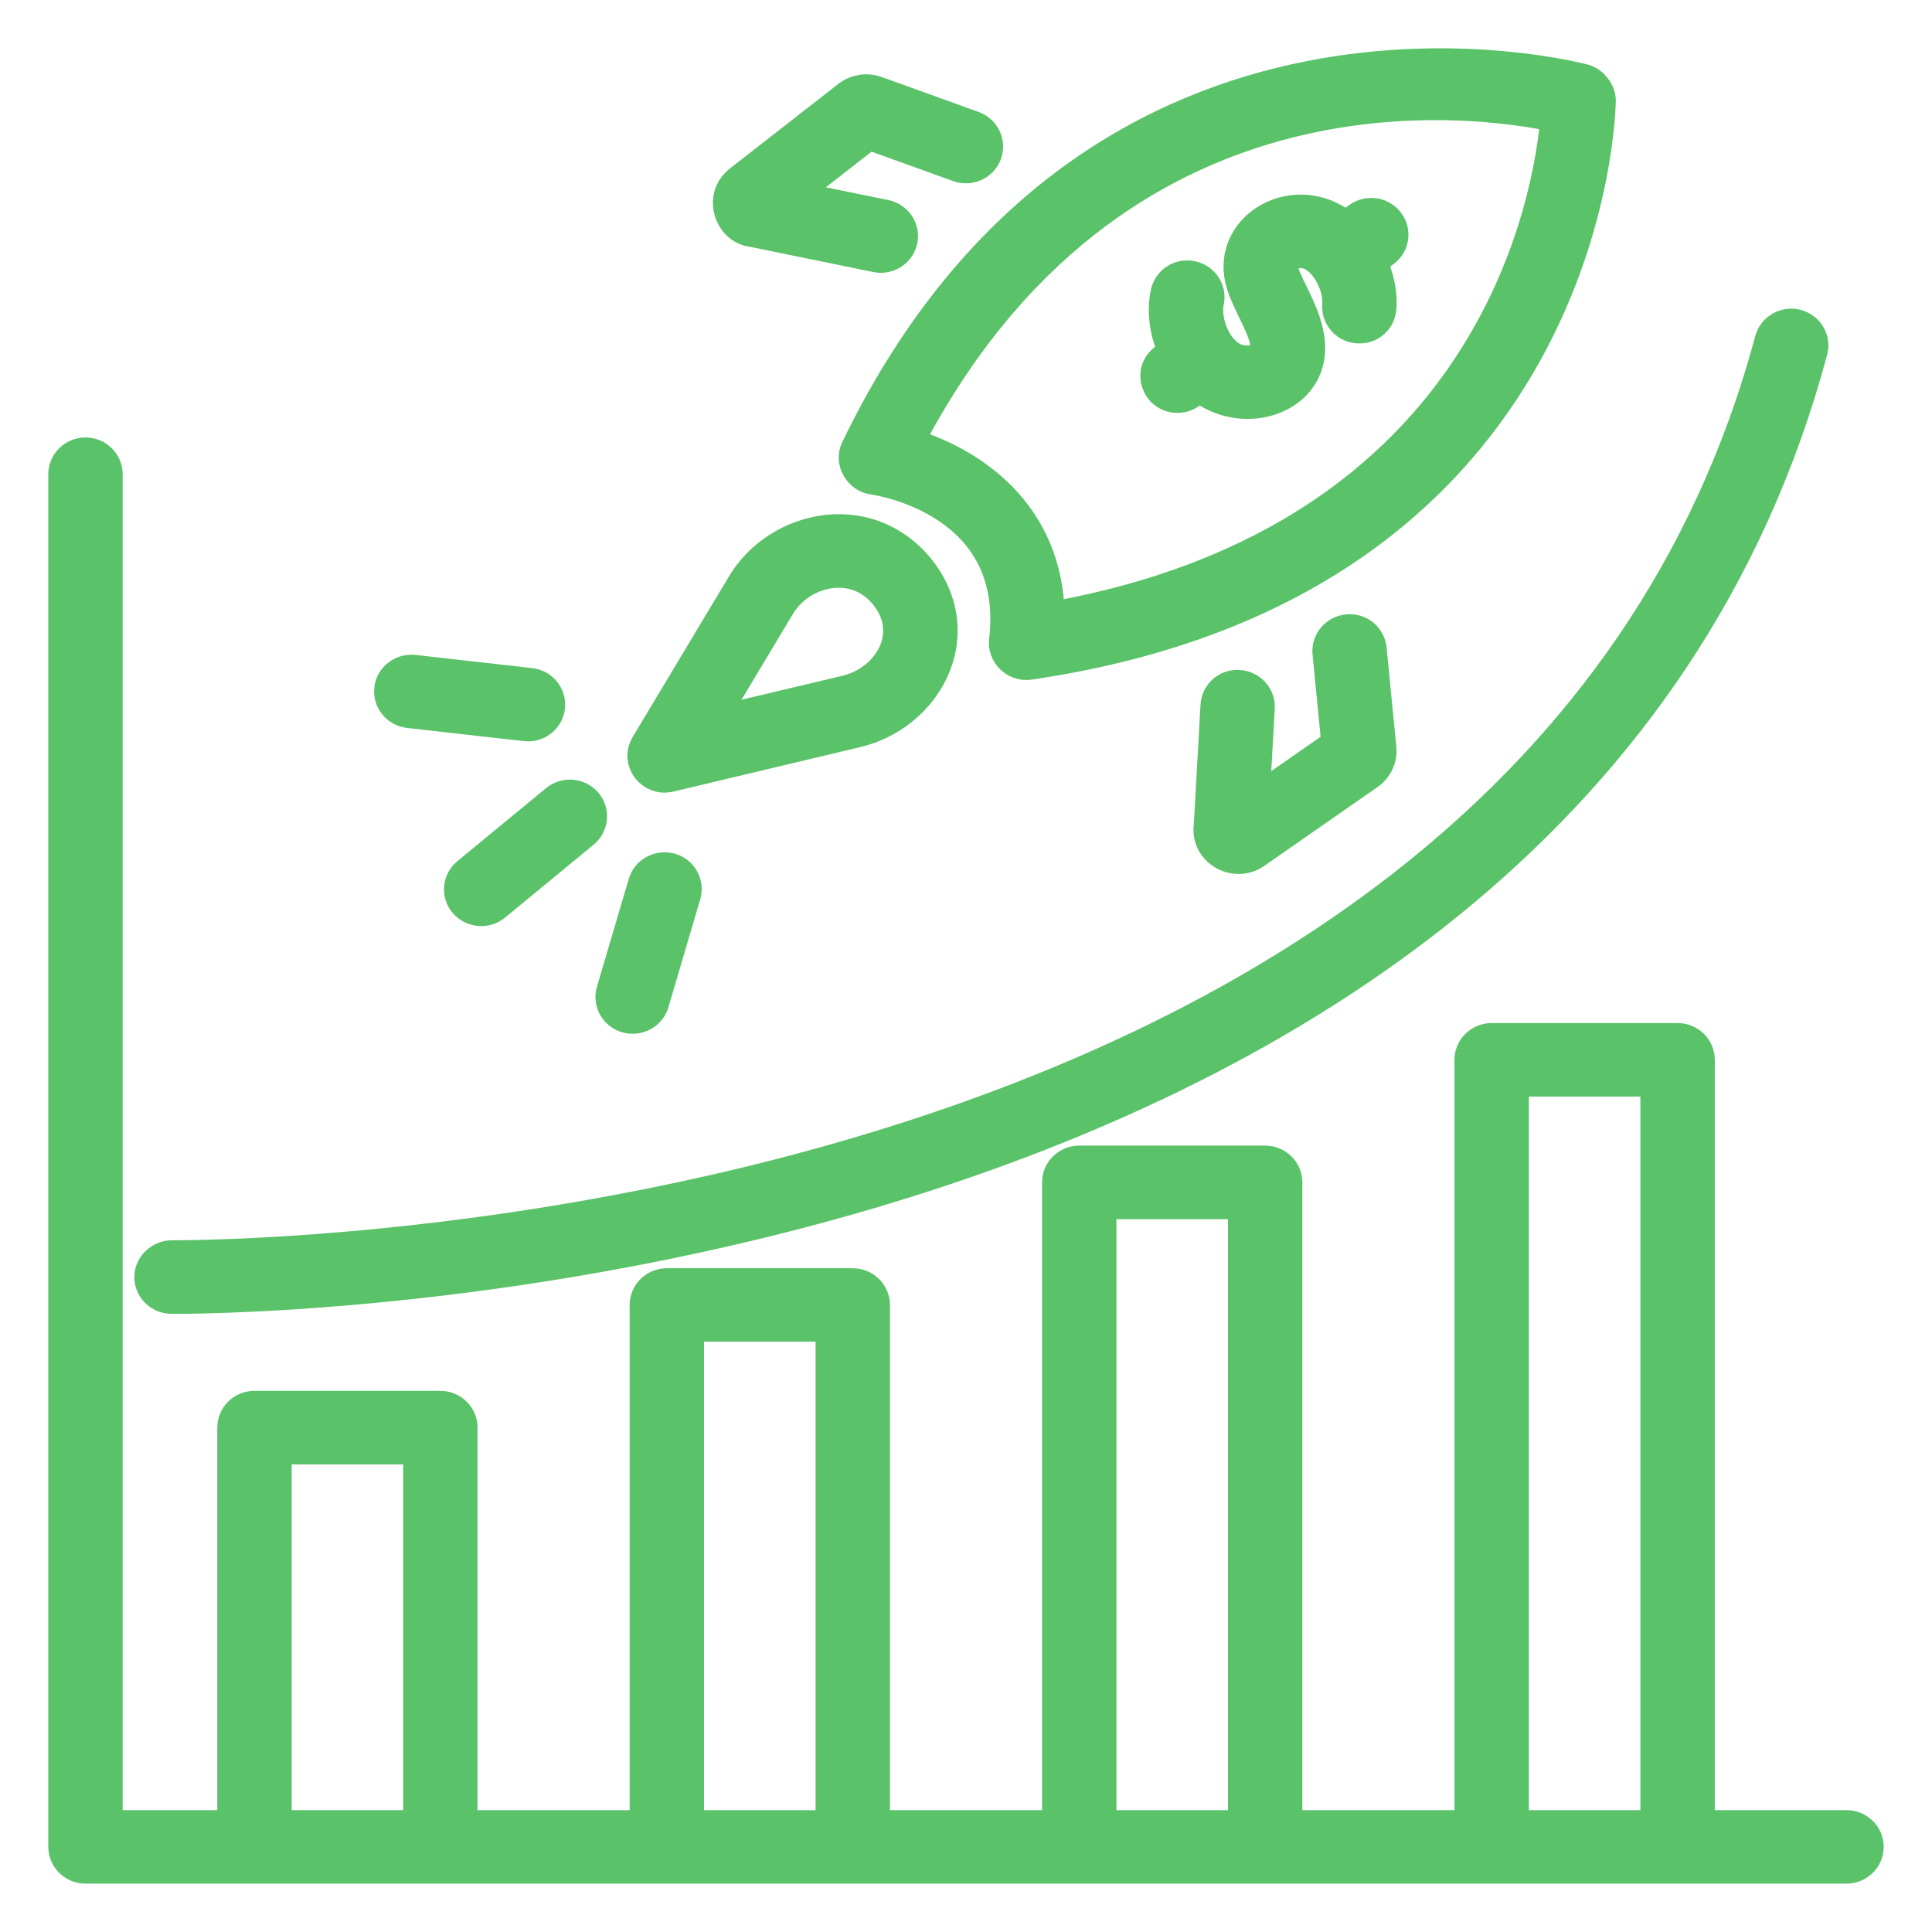 <svg width="30" height="30" viewBox="0 0 30 30" fill="none" xmlns="http://www.w3.org/2000/svg">
<path d="M8.236 10.623L6.424 10.418C6.245 10.401 6.082 10.523 6.061 10.699C6.04 10.875 6.169 11.034 6.349 11.055C7.87 11.227 8.169 11.262 8.199 11.262C8.363 11.262 8.505 11.142 8.524 10.978C8.545 10.803 8.416 10.643 8.236 10.623Z" fill="#5AC268" stroke="#5AC268" stroke-width="0.5"/>
<path d="M9.733 15.79C9.911 15.839 10.089 15.739 10.139 15.571L10.633 13.894C10.684 13.724 10.584 13.546 10.41 13.496C10.235 13.449 10.054 13.546 10.004 13.716L9.509 15.393C9.459 15.563 9.559 15.741 9.733 15.79Z" fill="#5AC268" stroke="#5AC268" stroke-width="0.5"/>
<path d="M7.221 14.016C7.339 14.153 7.546 14.168 7.683 14.056L9.06 12.922C9.198 12.808 9.216 12.605 9.1 12.47C8.983 12.334 8.776 12.317 8.638 12.431L7.261 13.565C7.123 13.678 7.105 13.881 7.221 14.016Z" fill="#5AC268" stroke="#5AC268" stroke-width="0.5"/>
<path d="M2.336 19.825C2.333 20.002 2.478 20.148 2.658 20.151C2.664 20.151 2.688 20.151 2.729 20.151C4.091 20.151 24.258 19.887 28.13 5.445C28.176 5.274 28.071 5.098 27.896 5.053C27.725 5.009 27.543 5.111 27.497 5.282C23.64 19.667 2.876 19.506 2.669 19.509C2.499 19.508 2.339 19.648 2.336 19.825Z" fill="#5AC268" stroke="#5AC268" stroke-width="0.5"/>
<path d="M18.285 6.161C18.444 6.161 18.518 6.059 18.629 5.99C19.271 6.517 20.298 6.218 20.326 5.442C20.345 4.95 19.976 4.47 19.911 4.198C19.877 4.055 19.983 3.949 20.128 3.92C20.503 3.842 20.812 4.385 20.781 4.735C20.766 4.911 20.899 5.067 21.079 5.082C21.267 5.097 21.418 4.966 21.433 4.79C21.454 4.549 21.393 4.289 21.281 4.05L21.487 3.902C21.633 3.797 21.664 3.597 21.556 3.454C21.449 3.311 21.244 3.281 21.099 3.386L20.895 3.533C20.132 2.902 19.075 3.508 19.273 4.343C19.356 4.693 19.682 5.135 19.671 5.418C19.665 5.607 19.376 5.65 19.197 5.587C18.881 5.477 18.689 4.993 18.757 4.682C18.795 4.508 18.682 4.338 18.505 4.301C18.327 4.262 18.154 4.375 18.116 4.548C18.049 4.855 18.109 5.186 18.24 5.474L18.091 5.582C17.836 5.765 17.969 6.161 18.285 6.161Z" fill="#5AC268" stroke="#5AC268" stroke-width="0.5"/>
<path d="M13.303 6.975C13.209 7.168 13.351 7.401 13.553 7.43C13.648 7.442 15.863 7.773 15.607 9.951C15.585 10.136 15.751 10.335 15.98 10.306C24.75 9.024 24.84 1.63 24.84 1.556C24.839 1.423 24.72 1.28 24.603 1.248C24.527 1.226 17.039 -0.775 13.303 6.975ZM24.172 1.804C24.073 3.02 23.239 8.39 16.282 9.602C16.278 7.95 15.034 7.16 14.081 6.888C17.278 0.732 22.901 1.532 24.172 1.804Z" fill="#5AC268" stroke="#5AC268" stroke-width="0.5"/>
<path d="M10.398 12.048L13.299 11.358C14.225 11.138 14.848 10.211 14.542 9.328C14.42 8.981 14.188 8.691 13.89 8.492C13.105 7.969 12.011 8.281 11.533 9.08L10.038 11.574C9.891 11.819 10.12 12.116 10.398 12.048ZM12.098 9.405C12.433 8.845 13.289 8.636 13.765 9.248C14.241 9.856 13.794 10.58 13.145 10.735L10.994 11.246L12.098 9.405Z" fill="#5AC268" stroke="#5AC268" stroke-width="0.5"/>
<path d="M15.112 1.974L13.609 1.432C13.46 1.378 13.293 1.405 13.171 1.5L11.488 2.813C11.172 3.059 11.338 3.549 11.688 3.586C13.671 3.989 13.611 3.986 13.678 3.986C13.829 3.986 13.966 3.882 13.998 3.731C14.035 3.558 13.921 3.388 13.744 3.351L12.242 3.045L13.489 2.073L14.885 2.577C15.056 2.638 15.243 2.553 15.306 2.387C15.368 2.22 15.282 2.036 15.112 1.974Z" fill="#5AC268" stroke="#5AC268" stroke-width="0.5"/>
<path d="M19.236 10.653C19.053 10.638 18.901 10.779 18.891 10.956L18.787 12.817C18.727 13.201 19.171 13.462 19.492 13.238L21.246 12.017C21.378 11.926 21.449 11.773 21.433 11.619L21.282 10.078C21.265 9.901 21.103 9.768 20.925 9.789C20.745 9.806 20.613 9.963 20.63 10.139L20.769 11.562L19.461 12.473L19.545 10.992C19.555 10.815 19.417 10.664 19.236 10.653Z" fill="#5AC268" stroke="#5AC268" stroke-width="0.5"/>
<path d="M28.672 28.358H26.377V16.456C26.377 16.279 26.23 16.136 26.049 16.136H23.162C22.982 16.136 22.835 16.279 22.835 16.456V28.358H19.973V18.36C19.973 18.183 19.826 18.039 19.645 18.039H16.759C16.578 18.039 16.431 18.183 16.431 18.36V28.358H13.569V20.264C13.569 20.087 13.422 19.943 13.242 19.943H10.355C10.174 19.943 10.027 20.087 10.027 20.264V28.358H7.165V22.168C7.165 21.991 7.018 21.847 6.838 21.847H3.951C3.77 21.847 3.624 21.991 3.624 22.168V28.358H1.655V7.364C1.655 7.187 1.508 7.043 1.327 7.043C1.147 7.043 1 7.187 1 7.364V28.678C1 28.855 1.147 28.999 1.327 28.999H28.672C28.853 28.999 29 28.855 29 28.678C29 28.501 28.853 28.358 28.672 28.358ZM23.49 16.777H25.722V28.358H23.49V16.777ZM17.086 18.681H19.318V28.358H17.086V18.681ZM10.682 20.584H12.914V28.358H10.682V20.584ZM4.279 22.489H6.51V28.358H4.279V22.489Z" fill="#5AC268" stroke="#5AC268" stroke-width="0.5"/>
</svg>
